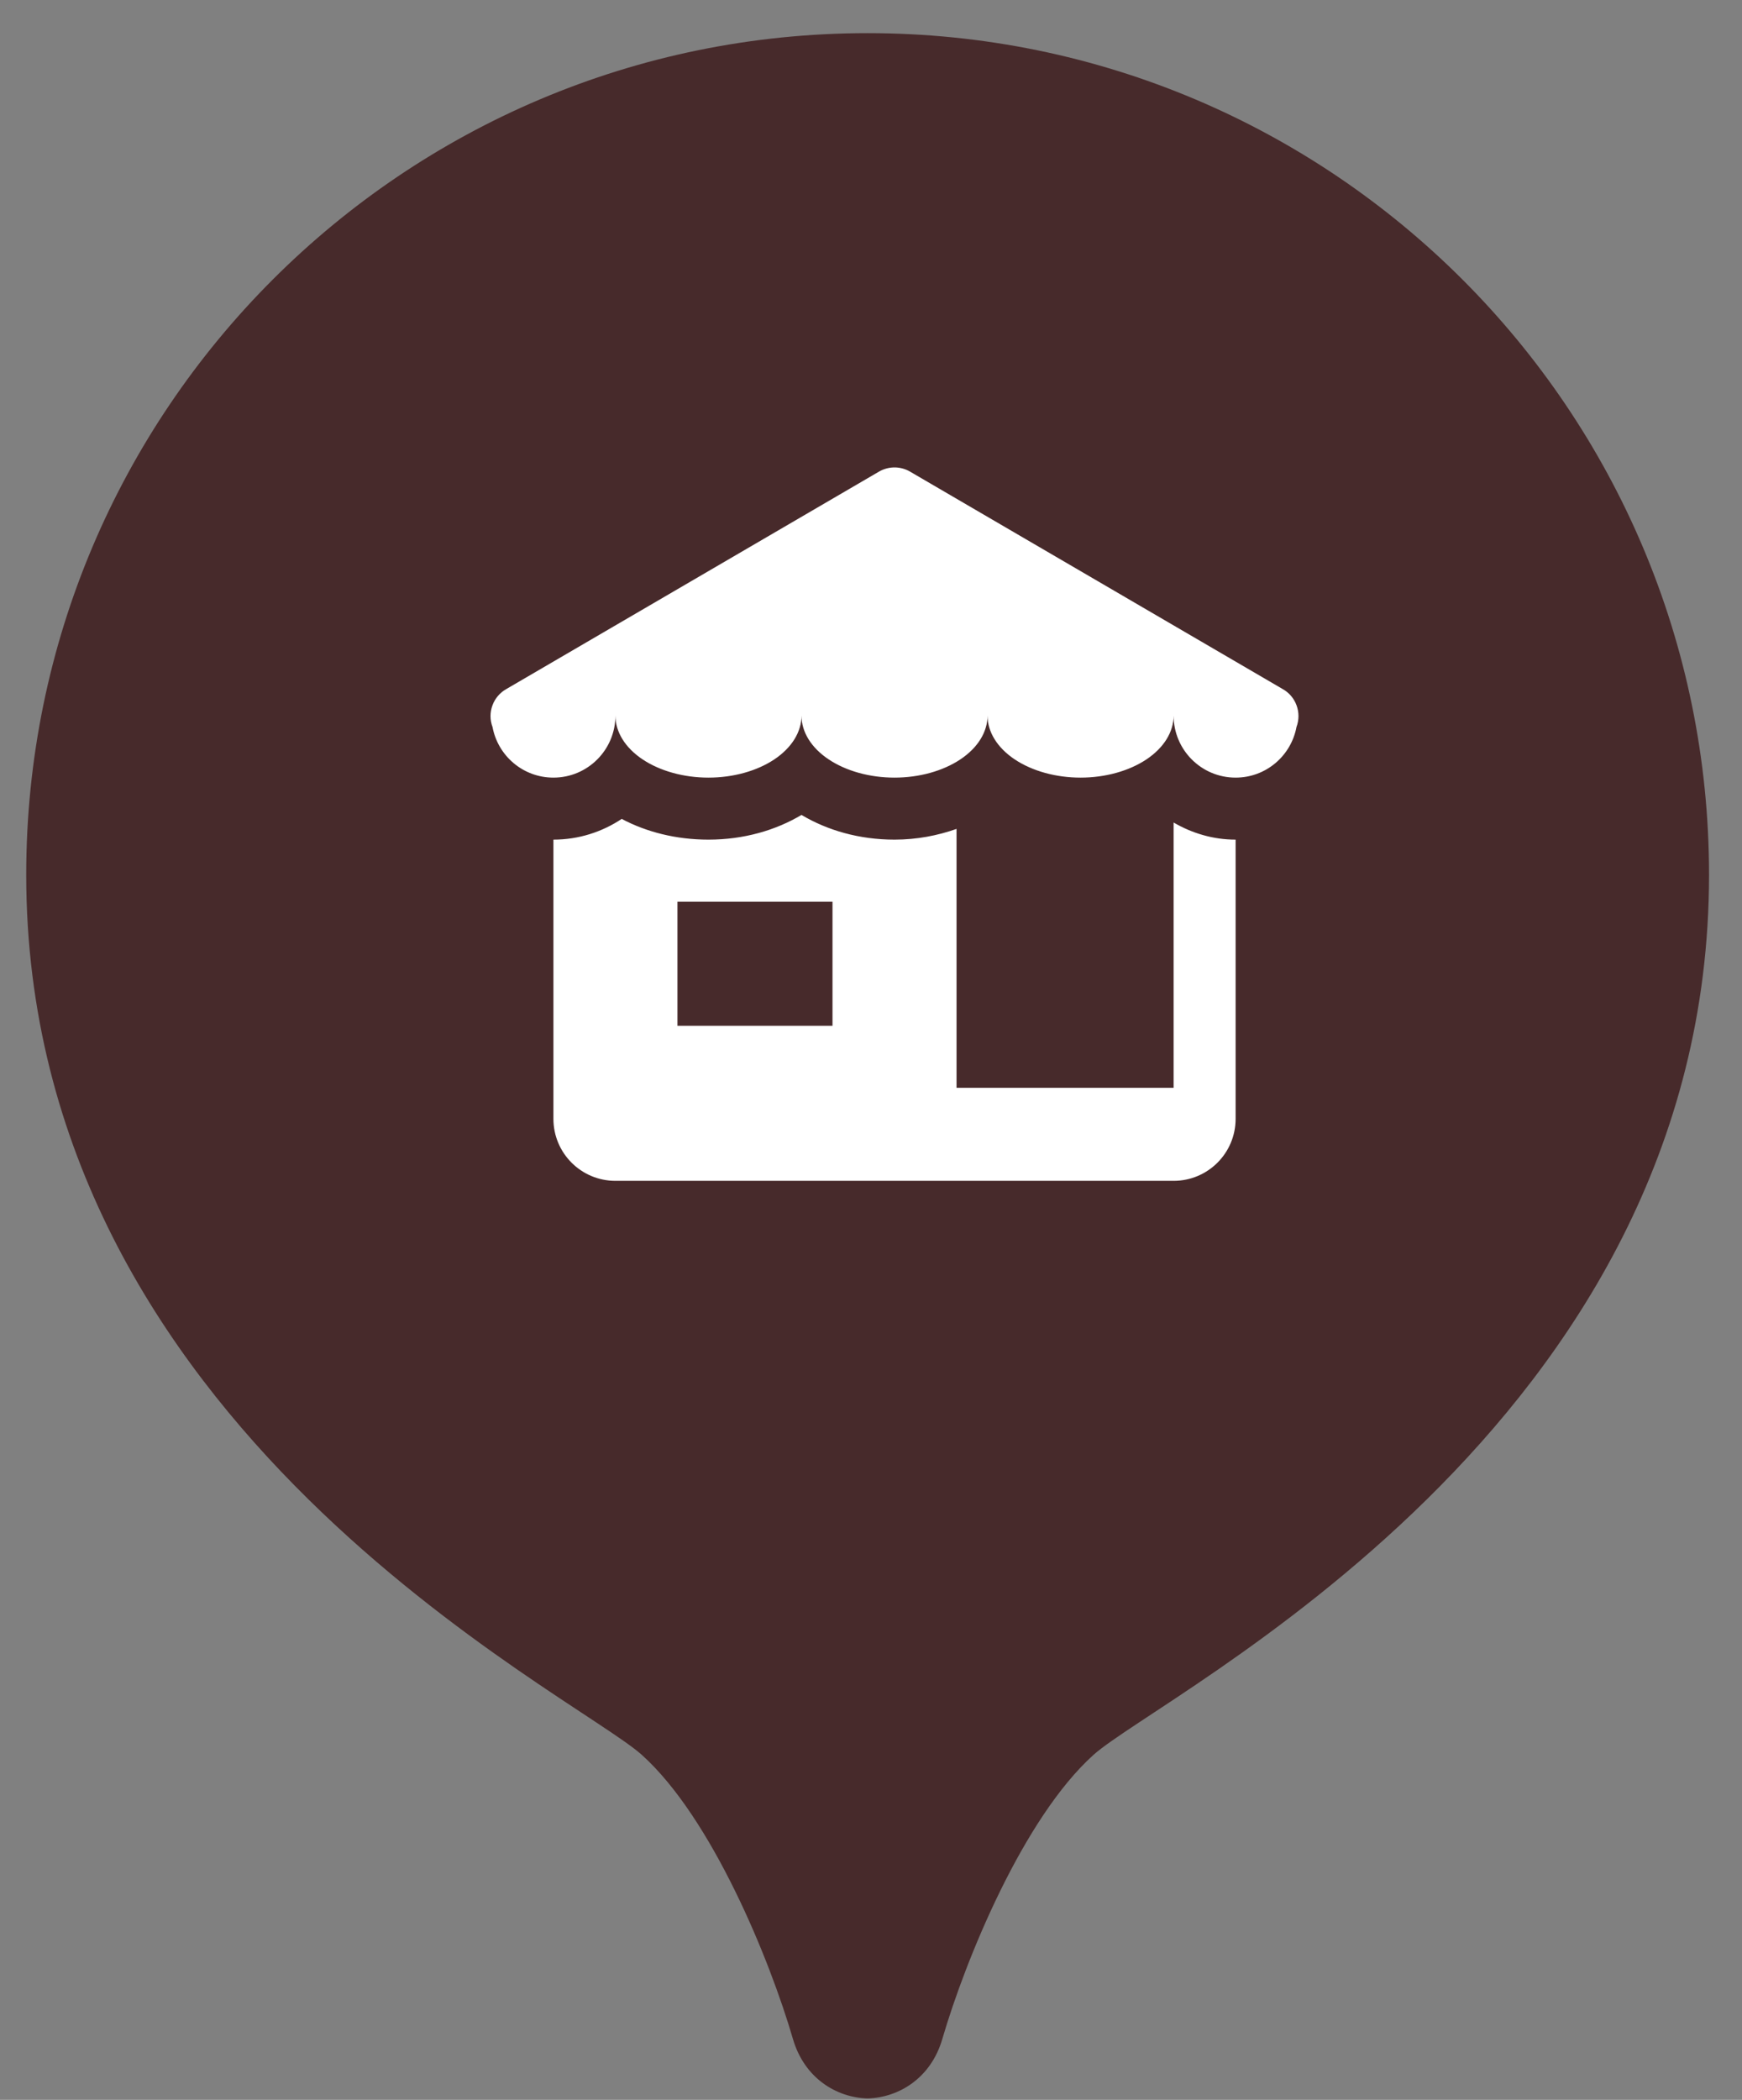 <?xml version="1.0" encoding="UTF-8"?> <svg xmlns="http://www.w3.org/2000/svg" width="39" height="47" viewBox="0 0 39 47" fill="none"><rect x="0" y="0" width="39" height="47" fill="#808080" stroke="none"/> <circle cx="19.279" cy="18.976" r="7.913" fill="#472A2B"></circle> <path d="M19.425 0.742C9.021 0.742 0.587 9.176 0.587 19.58C0.587 31.968 12.835 37.898 14.37 39.279C15.936 40.688 17.231 43.848 17.753 45.639C18.007 46.509 18.719 46.949 19.425 46.968C20.132 46.947 20.843 46.507 21.096 45.639C21.619 43.848 22.913 40.69 24.48 39.279C26.015 37.898 38.262 31.968 38.262 19.58C38.262 9.176 29.828 0.742 19.425 0.742ZM19.425 24.717C16.587 24.717 14.287 22.417 14.287 19.58C14.287 16.742 16.587 14.442 19.425 14.442C22.262 14.442 24.562 16.742 24.562 19.58C24.562 22.417 22.262 24.717 19.425 24.717Z" fill="#472A2B"></path> <path d="M20.045 10.462C19.916 10.459 19.788 10.492 19.677 10.557L11.345 15.417C11.198 15.497 11.084 15.628 11.026 15.785C10.967 15.942 10.967 16.115 11.027 16.273C11.147 16.916 11.71 17.405 12.39 17.405C13.157 17.405 13.778 16.783 13.778 16.016C13.778 16.384 13.998 16.738 14.388 16.998C14.779 17.258 15.309 17.405 15.861 17.405C16.413 17.405 16.943 17.258 17.334 16.998C17.724 16.738 17.944 16.384 17.944 16.016C17.944 16.384 18.163 16.738 18.554 16.998C18.944 17.258 19.474 17.405 20.026 17.405C20.579 17.405 21.108 17.258 21.499 16.998C21.89 16.738 22.109 16.384 22.109 16.016C22.109 16.384 22.329 16.738 22.719 16.998C23.11 17.258 23.64 17.405 24.192 17.405C24.744 17.405 25.274 17.258 25.665 16.998C26.055 16.738 26.275 16.384 26.275 16.016C26.275 16.783 26.896 17.405 27.663 17.405C28.343 17.405 28.906 16.916 29.026 16.271C29.085 16.114 29.085 15.941 29.026 15.784C28.968 15.627 28.855 15.497 28.707 15.417L20.376 10.557C20.276 10.498 20.162 10.466 20.045 10.462ZM17.944 18.24C17.366 18.584 16.652 18.793 15.861 18.793C15.136 18.793 14.47 18.622 13.919 18.329C13.48 18.621 12.955 18.793 12.39 18.793V25.042C12.39 25.809 13.011 26.43 13.778 26.43H26.275C27.042 26.43 27.663 25.809 27.663 25.042V18.793C27.156 18.793 26.684 18.648 26.275 18.41V24.347H21.415V18.553C20.991 18.702 20.527 18.793 20.026 18.793C19.235 18.793 18.521 18.584 17.944 18.24ZM15.167 20.182H18.638V22.959H15.167V20.182Z" fill="white"></path> </svg> 